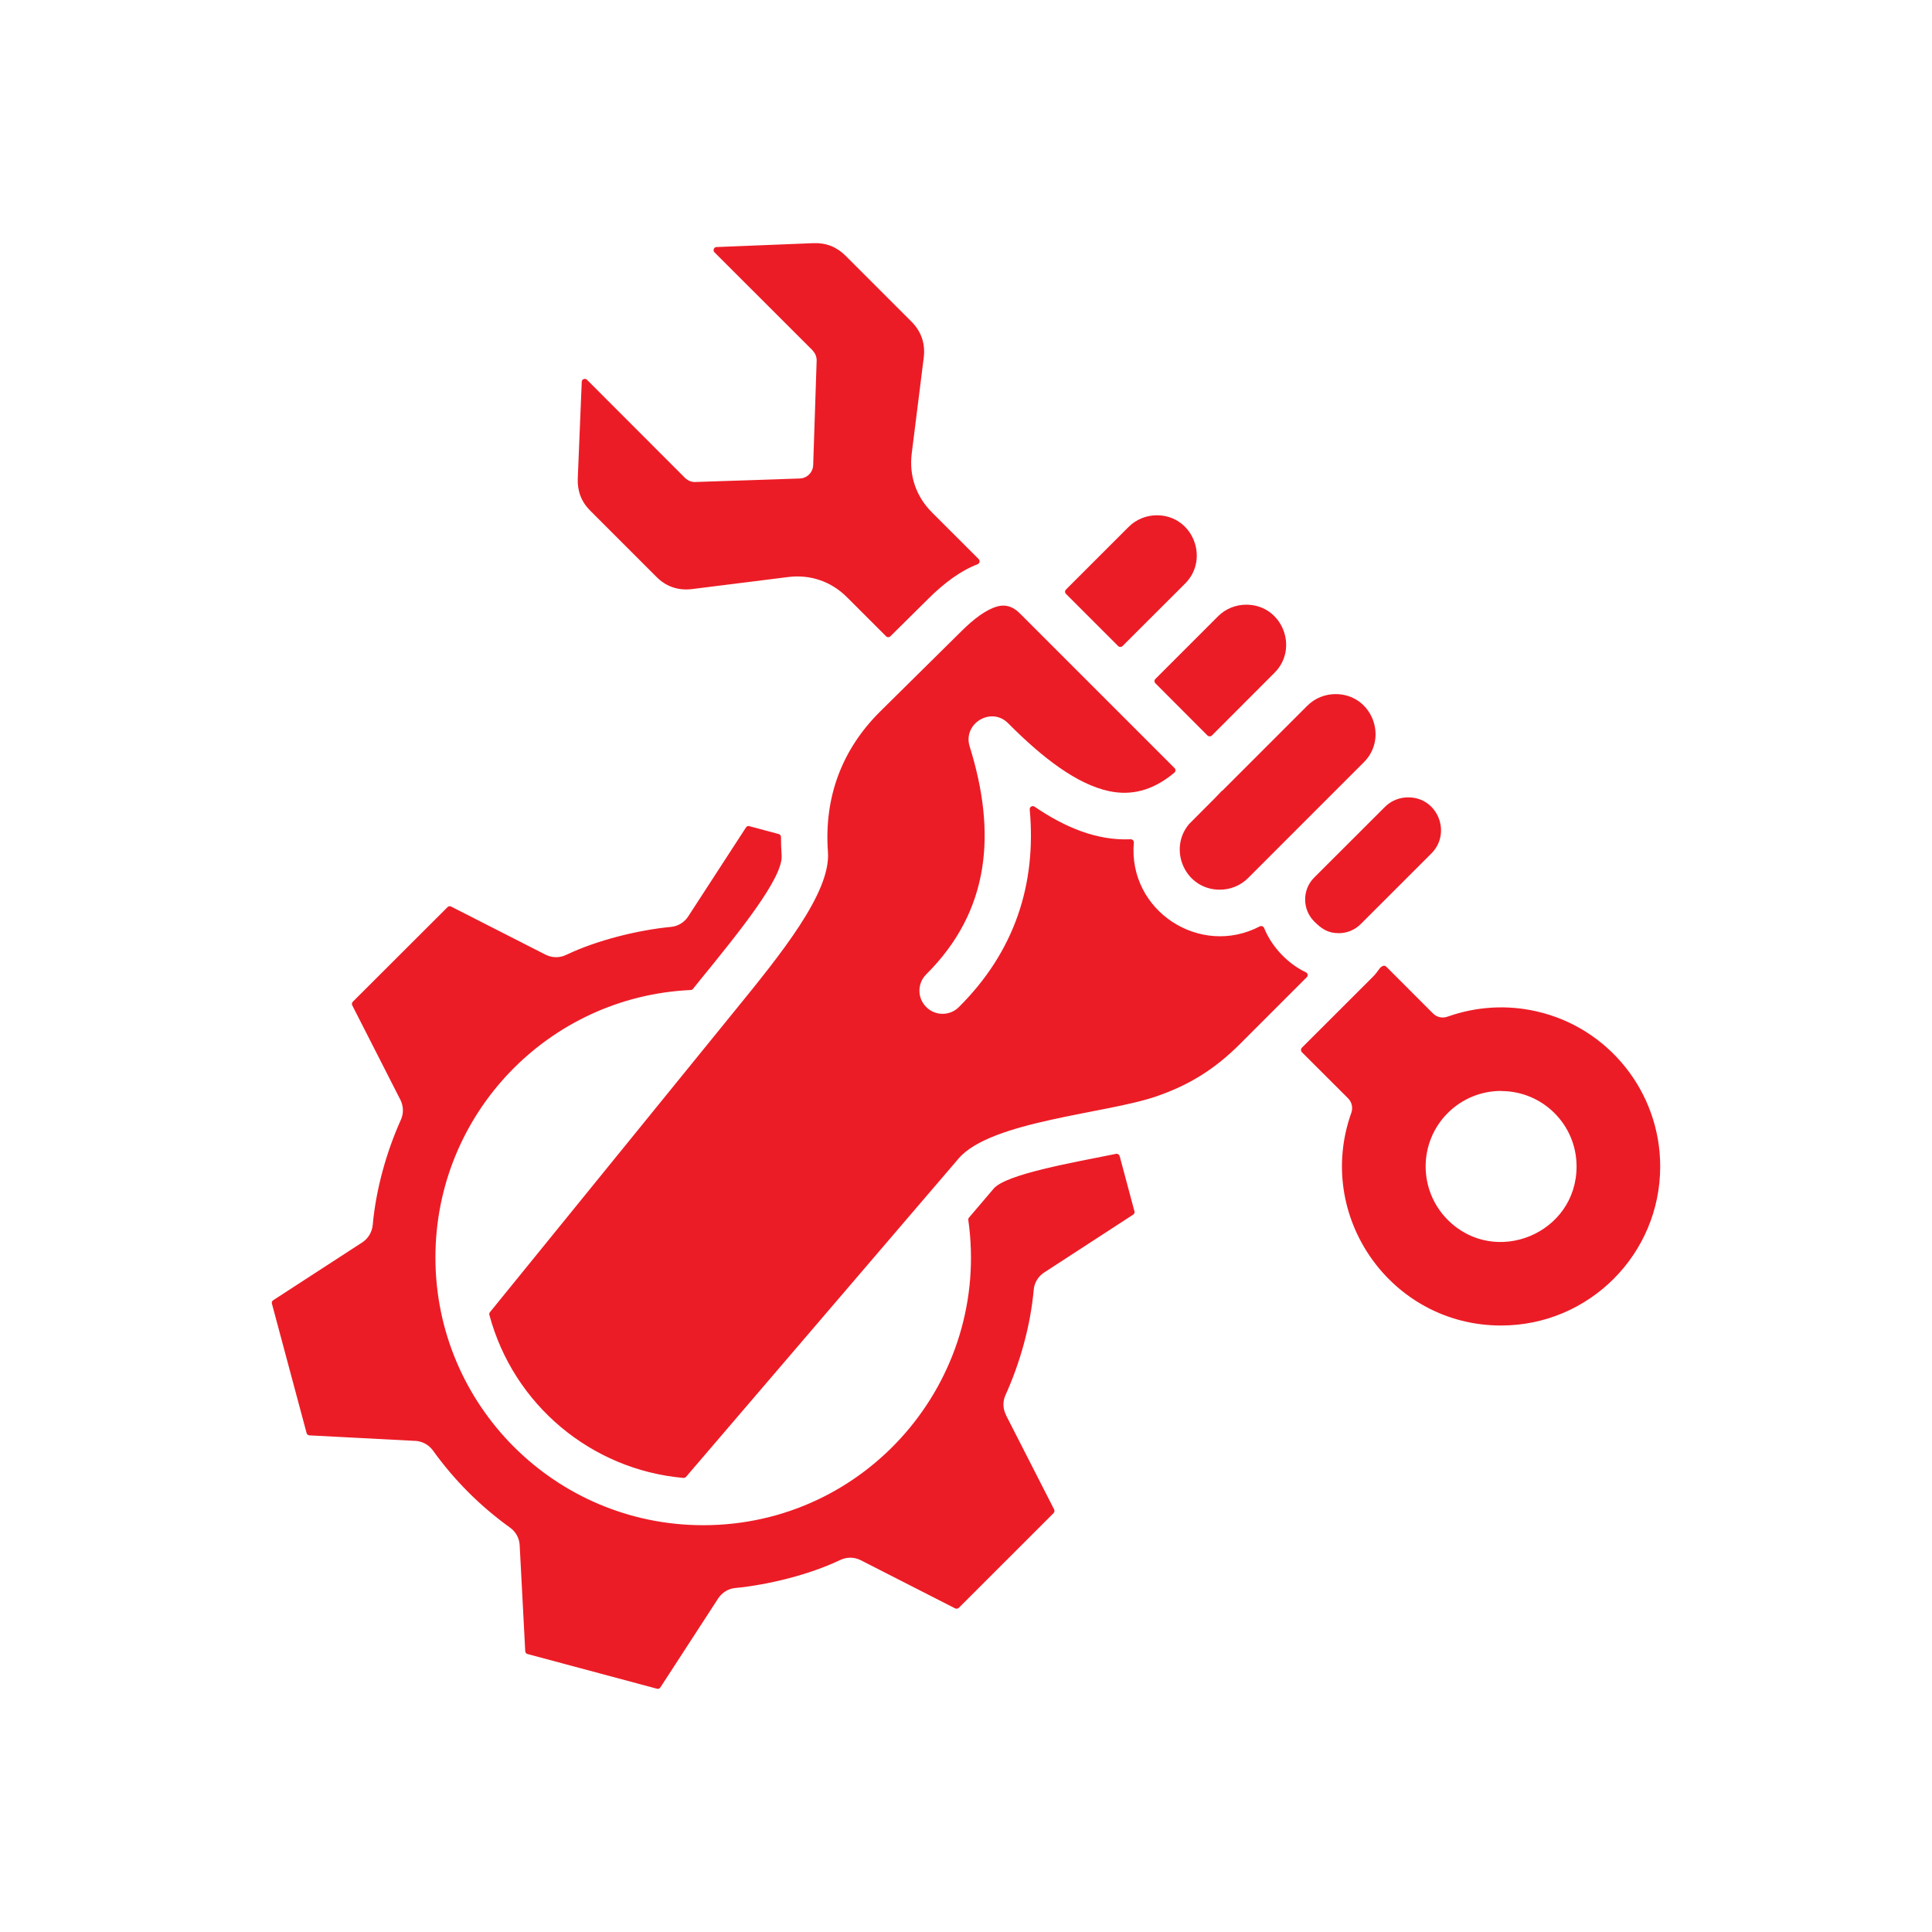 <svg xmlns="http://www.w3.org/2000/svg" xmlns:xlink="http://www.w3.org/1999/xlink" width="96" viewBox="0 0 72 72" height="96" preserveAspectRatio="xMidYMid meet"><defs><clipPath id="bd7ce80fc5"><path d="M 10.125 9.047 L 61.875 9.047 L 61.875 63 L 10.125 63 Z M 10.125 9.047 " clip-rule="nonzero"></path></clipPath></defs><g clip-path="url(#bd7ce80fc5)"><path fill="#ec1c26" d="M 22.004 19.039 L 24.461 21.496 C 24.824 21.863 25.277 22.016 25.793 21.953 L 29.375 21.504 C 30.199 21.402 30.977 21.668 31.566 22.258 L 33.02 23.711 C 33.062 23.758 33.137 23.758 33.184 23.711 L 34.629 22.281 C 35.184 21.734 35.793 21.27 36.434 21.027 C 36.469 21.012 36.496 20.98 36.504 20.941 C 36.512 20.902 36.5 20.863 36.473 20.836 L 34.73 19.094 C 34.141 18.504 33.875 17.73 33.977 16.902 L 34.426 13.32 C 34.488 12.805 34.332 12.352 33.969 11.988 L 31.512 9.531 C 31.18 9.199 30.781 9.043 30.312 9.062 L 26.703 9.207 C 26.656 9.207 26.617 9.234 26.602 9.281 C 26.582 9.324 26.594 9.371 26.625 9.402 L 30.285 13.059 L 30.281 13.062 C 30.379 13.16 30.438 13.293 30.434 13.445 L 30.305 17.332 C 30.297 17.602 30.078 17.824 29.805 17.832 L 25.965 17.961 C 25.961 17.961 25.957 17.961 25.953 17.961 C 25.805 17.977 25.648 17.926 25.531 17.812 L 21.875 14.152 C 21.844 14.121 21.797 14.109 21.75 14.129 C 21.707 14.145 21.68 14.184 21.68 14.23 L 21.531 17.844 C 21.516 18.309 21.668 18.707 22.004 19.039 Z M 26.043 36.582 C 27.551 34.73 29.191 32.711 29.129 31.875 C 29.113 31.645 29.105 31.418 29.105 31.191 C 29.105 31.141 29.07 31.094 29.02 31.082 L 27.926 30.789 C 27.879 30.773 27.828 30.793 27.801 30.836 L 25.645 34.156 C 25.508 34.367 25.273 34.52 25.004 34.543 C 23.773 34.66 22.238 35.043 21.117 35.578 C 21.117 35.578 21.117 35.578 21.113 35.578 C 20.879 35.699 20.59 35.707 20.332 35.578 L 16.812 33.785 C 16.766 33.762 16.715 33.77 16.68 33.805 L 13.148 37.332 C 13.113 37.371 13.105 37.422 13.129 37.469 L 14.922 40.988 C 15.035 41.215 15.051 41.488 14.938 41.734 C 14.395 42.941 14.008 44.34 13.891 45.645 C 13.867 45.902 13.734 46.148 13.5 46.301 L 10.18 48.457 C 10.137 48.484 10.121 48.535 10.133 48.582 L 11.426 53.406 C 11.438 53.457 11.48 53.488 11.531 53.492 L 15.418 53.695 C 15.422 53.695 15.426 53.695 15.426 53.695 C 15.699 53.695 15.965 53.82 16.137 54.059 C 16.934 55.168 17.898 56.133 19.008 56.93 C 19.215 57.078 19.355 57.316 19.367 57.59 L 19.574 61.535 C 19.578 61.586 19.609 61.629 19.66 61.641 L 24.484 62.934 C 24.535 62.949 24.582 62.93 24.609 62.887 L 26.766 59.566 C 26.906 59.355 27.137 59.203 27.406 59.18 C 28.637 59.062 30.172 58.68 31.293 58.145 C 31.293 58.145 31.297 58.145 31.297 58.145 C 31.535 58.023 31.824 58.016 32.078 58.145 L 35.598 59.941 C 35.645 59.961 35.695 59.953 35.734 59.918 L 39.262 56.391 C 39.297 56.352 39.305 56.301 39.285 56.254 L 37.488 52.734 L 37.492 52.734 C 37.375 52.508 37.359 52.234 37.473 51.988 C 38.02 50.781 38.406 49.383 38.523 48.074 C 38.543 47.82 38.68 47.574 38.914 47.422 L 42.23 45.266 C 42.273 45.238 42.293 45.188 42.277 45.141 L 41.727 43.086 C 41.711 43.027 41.652 42.988 41.594 43 C 40.02 43.32 37.5 43.75 37.031 44.297 L 36.113 45.375 C 36.09 45.398 36.082 45.43 36.086 45.465 C 36.93 51.449 32.297 56.84 26.207 56.84 C 20.695 56.84 16.227 52.371 16.227 46.863 C 16.227 41.516 20.43 37.141 25.738 36.895 C 25.773 36.895 25.801 36.879 25.824 36.855 Z M 51.406 36.105 C 51.332 36.211 51.254 36.312 51.164 36.402 L 48.516 39.047 C 48.473 39.09 48.473 39.164 48.516 39.211 L 50.238 40.93 C 50.375 41.066 50.43 41.277 50.359 41.473 C 48.988 45.32 51.832 49.398 55.941 49.398 C 59.215 49.398 61.871 46.746 61.871 43.469 C 61.871 40.703 59.949 38.293 57.25 37.688 C 56.164 37.441 55.02 37.508 53.961 37.883 C 53.957 37.883 53.957 37.883 53.957 37.883 C 53.77 37.957 53.551 37.918 53.402 37.766 L 51.66 36.023 C 51.621 35.984 51.562 35.977 51.516 36.008 C 51.469 36.035 51.441 36.051 51.406 36.105 Z M 53.953 41.48 C 54.504 40.93 55.223 40.656 55.941 40.656 L 55.941 40.66 C 57.5 40.66 58.754 41.918 58.754 43.469 C 58.754 45.977 55.715 47.223 53.953 45.461 C 52.855 44.359 52.855 42.578 53.953 41.48 Z M 51.613 30.07 L 48.969 32.711 C 48.527 33.156 48.527 33.891 48.977 34.34 C 49.246 34.609 49.484 34.777 49.891 34.777 C 50.188 34.777 50.484 34.664 50.707 34.441 L 53.344 31.805 C 54.102 31.047 53.586 29.715 52.48 29.715 C 52.164 29.715 51.852 29.832 51.613 30.07 Z M 48.719 26.301 C 49.008 26.012 49.391 25.867 49.773 25.867 C 51.117 25.867 51.75 27.484 50.828 28.406 L 46.512 32.723 C 46.223 33.012 45.84 33.156 45.457 33.156 C 44.172 33.156 43.516 31.66 44.312 30.711 C 44.312 30.707 44.316 30.707 44.32 30.703 L 45.262 29.758 C 45.355 29.664 45.449 29.566 45.543 29.465 L 45.551 29.469 Z M 45.391 22.969 L 43.059 25.301 C 43.012 25.344 43.012 25.418 43.059 25.465 L 45 27.41 C 45.047 27.453 45.121 27.453 45.164 27.41 L 47.496 25.074 C 48.418 24.156 47.785 22.535 46.445 22.535 C 46.059 22.535 45.68 22.68 45.391 22.969 Z M 39.727 22.133 C 39.68 22.086 39.68 22.016 39.727 21.969 L 42.059 19.637 C 42.348 19.348 42.73 19.203 43.113 19.203 C 44.453 19.203 45.086 20.824 44.168 21.746 L 41.832 24.078 C 41.789 24.121 41.715 24.121 41.672 24.078 Z M 35.84 23.512 C 36.281 23.074 36.738 22.723 37.16 22.602 C 37.441 22.523 37.723 22.578 37.996 22.848 L 43.773 28.625 C 43.797 28.648 43.809 28.68 43.805 28.711 C 43.805 28.746 43.789 28.773 43.766 28.793 C 42.957 29.477 42.141 29.66 41.316 29.48 C 40.145 29.223 38.883 28.277 37.57 26.953 C 36.938 26.316 35.871 26.965 36.137 27.82 C 37.137 31.023 36.906 33.934 34.52 36.309 C 34.18 36.645 34.18 37.191 34.516 37.527 C 34.852 37.867 35.398 37.867 35.734 37.531 C 37.812 35.465 38.629 32.957 38.375 30.168 C 38.371 30.121 38.391 30.078 38.43 30.059 C 38.473 30.035 38.516 30.035 38.555 30.062 C 39.664 30.82 40.871 31.336 42.133 31.277 C 42.168 31.277 42.199 31.289 42.223 31.312 C 42.246 31.34 42.258 31.371 42.254 31.402 C 42.035 33.945 44.727 35.688 46.949 34.523 C 46.98 34.508 47.012 34.508 47.043 34.52 C 47.074 34.531 47.098 34.551 47.109 34.582 C 47.391 35.281 47.984 35.91 48.664 36.234 C 48.699 36.25 48.723 36.281 48.73 36.32 C 48.738 36.355 48.727 36.391 48.699 36.418 L 46.215 38.902 C 45.285 39.832 44.344 40.426 43.105 40.855 C 41.242 41.504 36.926 41.77 35.723 43.176 L 25.566 55.039 C 25.539 55.066 25.504 55.082 25.465 55.078 C 22.031 54.773 19.133 52.348 18.238 49.004 C 18.227 48.969 18.234 48.934 18.258 48.902 L 27.383 37.668 C 29.098 35.562 30.965 33.262 30.855 31.754 C 30.707 29.727 31.363 27.938 32.809 26.508 Z M 35.84 23.512 " fill-opacity="1" fill-rule="evenodd"></path></g></svg>